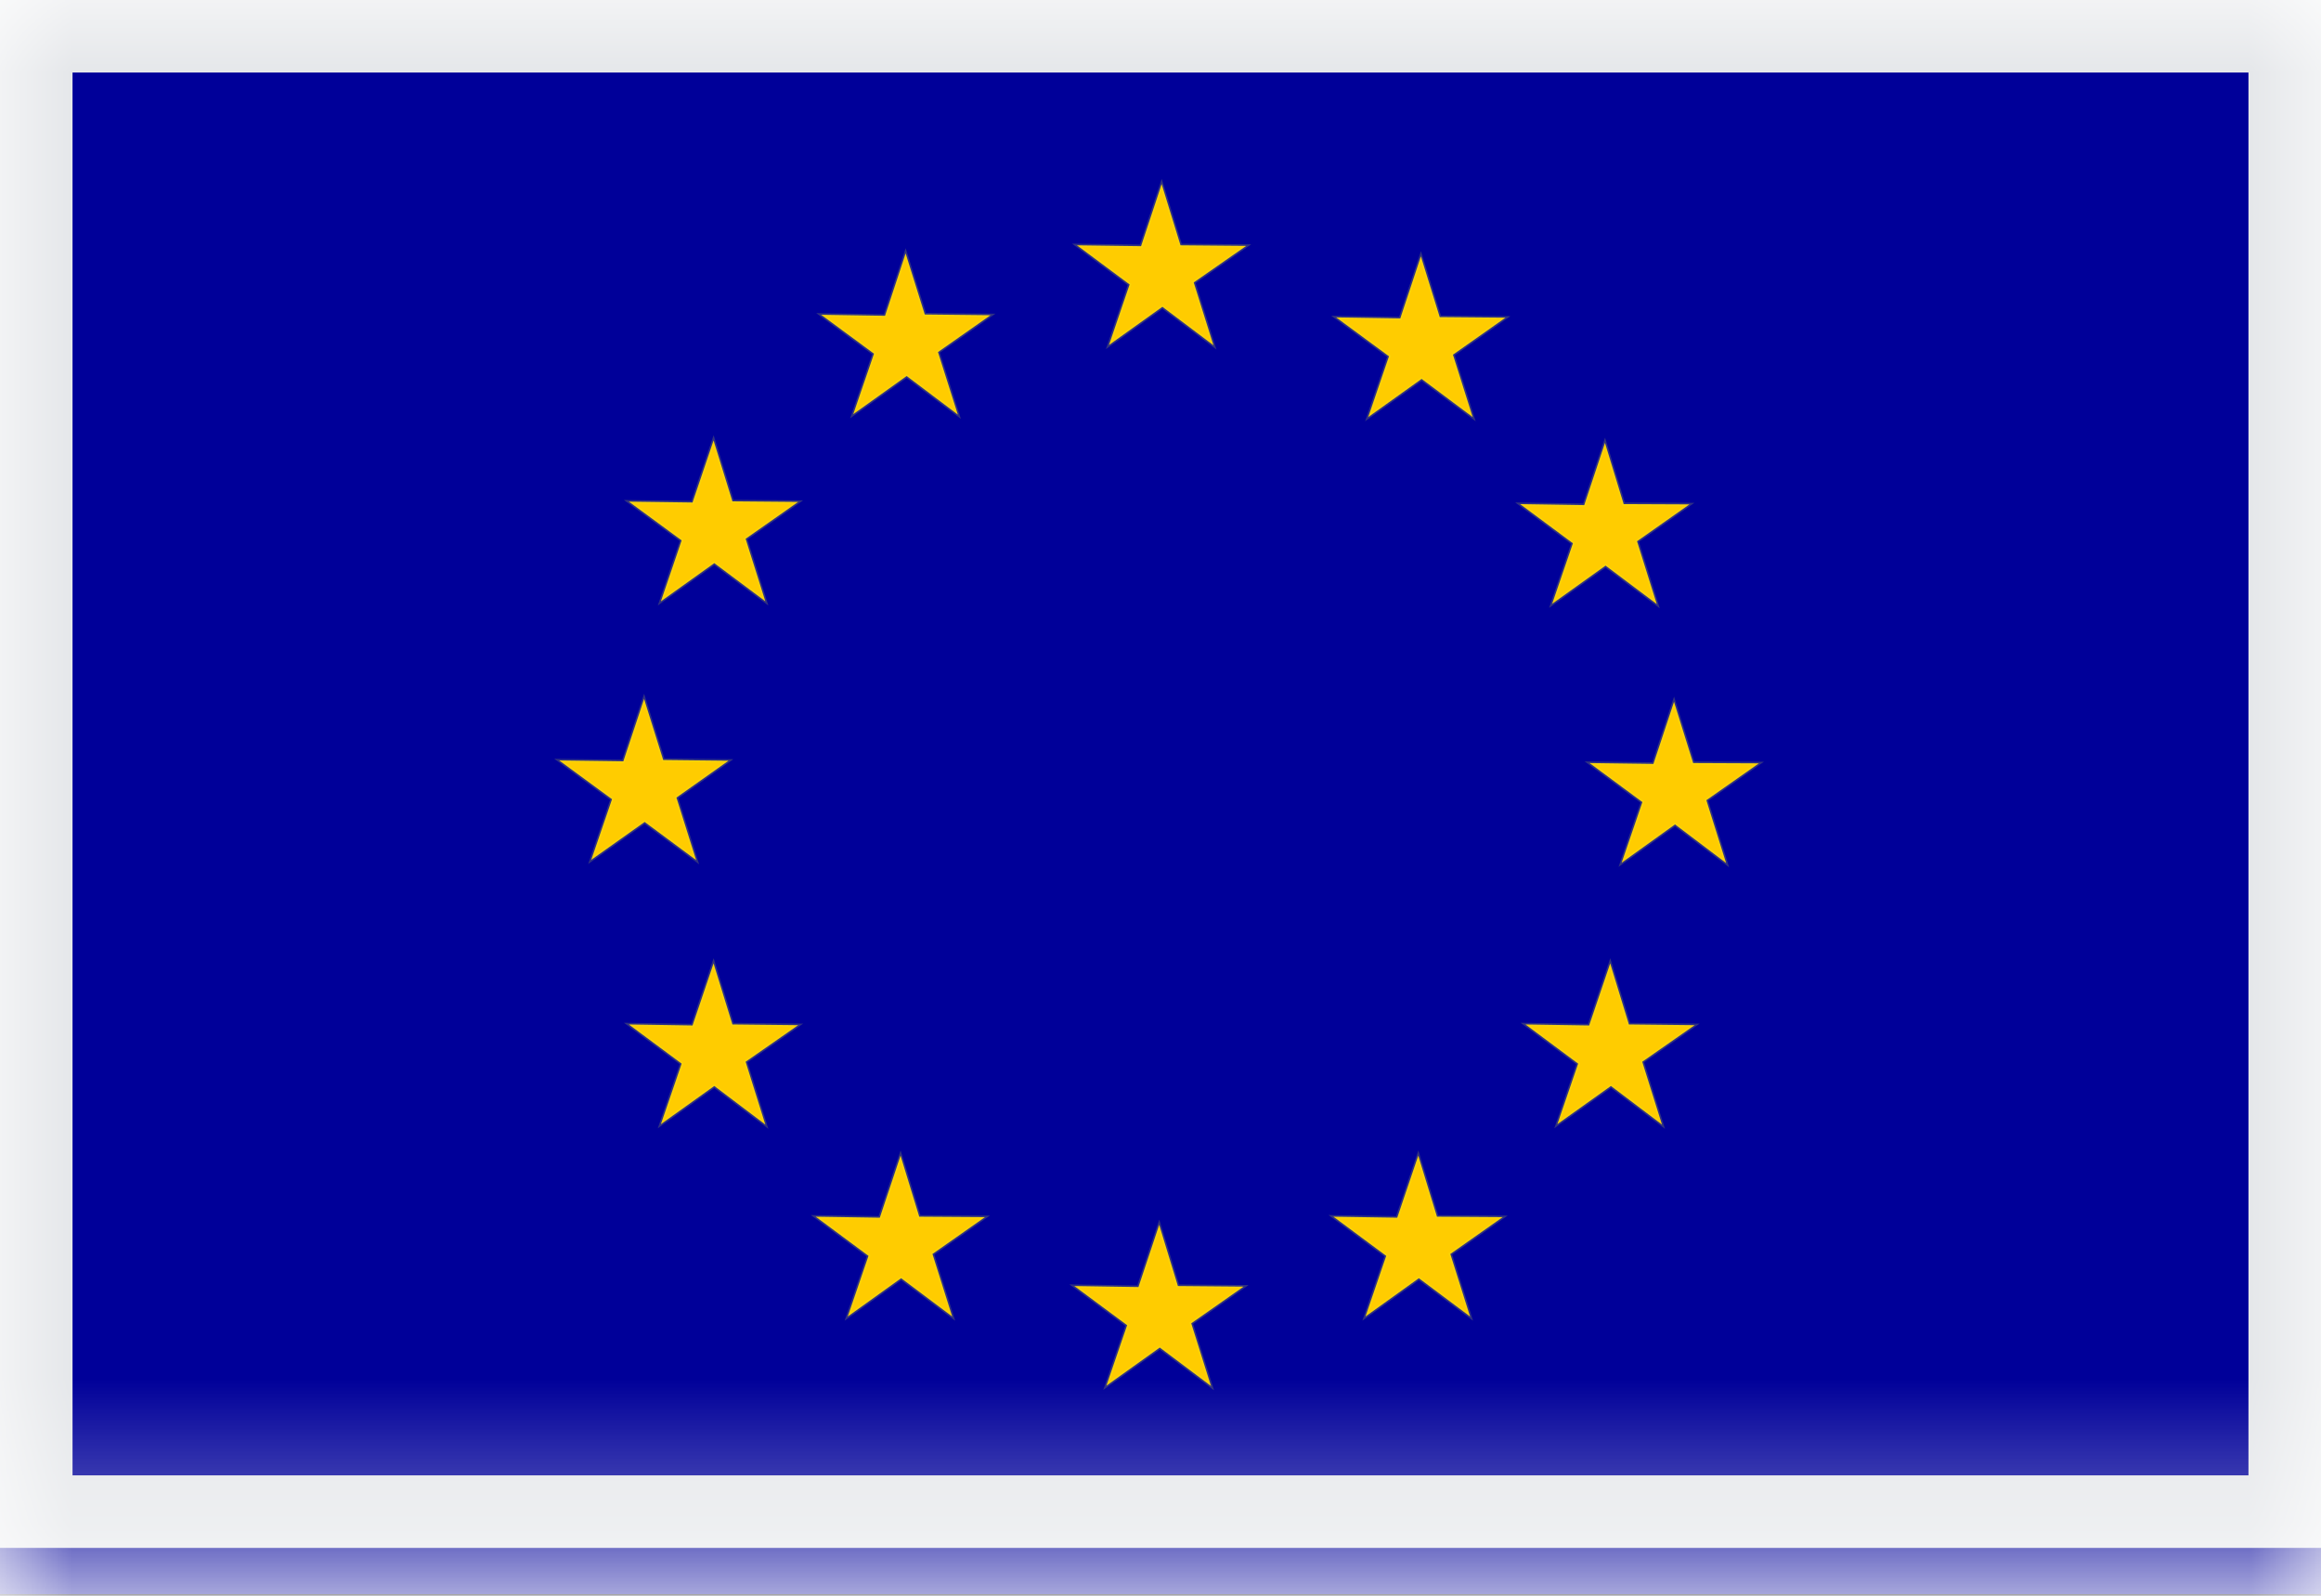 <svg width="16" height="11" viewBox="0 0 16 11" fill="none" xmlns="http://www.w3.org/2000/svg">
<mask id="mask0" mask-type="alpha" maskUnits="userSpaceOnUse" x="0" y="0" width="16" height="11">
<path d="M16 0V10.67H0V0H16Z" fill="#012169"/>
</mask>
<g mask="url(#mask0)">
<path d="M16.111 0H-0.113V11H16.111V0Z" fill="#000099" stroke="black" stroke-width="0.022"/>
<path d="M12.125 5.262L11.672 5.26L11.54 4.838L11.398 5.266L10.958 5.26L11.322 5.529L11.179 5.947L11.547 5.683L11.899 5.949L11.763 5.516L12.125 5.262Z" fill="#FFCC00" stroke="#E6F32E" stroke-opacity="0.209" stroke-width="0.022"/>
<path d="M10.7 4.162L11.068 3.899L11.421 4.164L11.285 3.731L11.646 3.477L11.193 3.475L11.064 3.053L10.921 3.482L10.479 3.475L10.843 3.745L10.7 4.162Z" fill="#FFCC00" stroke="#E6F32E" stroke-opacity="0.209" stroke-width="0.022"/>
<path d="M9.795 1.767L9.653 2.195L9.211 2.188L9.575 2.456L9.432 2.875L9.8 2.612L10.152 2.875L10.016 2.445L10.378 2.19L9.925 2.186L9.795 1.767Z" fill="#FFCC00" stroke="#E6F32E" stroke-opacity="0.209" stroke-width="0.022"/>
<path d="M8.008 1.269L7.866 1.697L7.424 1.691L7.787 1.961L7.645 2.378L8.013 2.115L8.365 2.38L8.229 1.947L8.591 1.695L8.138 1.691L8.008 1.269Z" fill="#FFCC00" stroke="#E6F32E" stroke-opacity="0.209" stroke-width="0.022"/>
<path d="M6.243 1.747L6.101 2.177L5.661 2.17L6.025 2.438L5.882 2.855L6.25 2.592L6.603 2.858L6.466 2.427L6.828 2.173L6.375 2.168L6.243 1.747Z" fill="#FFCC00" stroke="#E6F32E" stroke-opacity="0.209" stroke-width="0.022"/>
<path d="M4.919 3.036L4.774 3.464L4.335 3.458L4.699 3.725L4.556 4.145L4.924 3.882L5.276 4.145L5.14 3.714L5.502 3.46L5.049 3.456L4.919 3.036Z" fill="#FFCC00" stroke="#E6F32E" stroke-opacity="0.209" stroke-width="0.022"/>
<path d="M4.444 5.666L4.799 5.929L4.663 5.498L5.022 5.244L4.572 5.239L4.44 4.818L4.297 5.248L3.855 5.242L4.219 5.509L4.076 5.927L4.444 5.666Z" fill="#FFCC00" stroke="#E6F32E" stroke-opacity="0.209" stroke-width="0.022"/>
<path d="M5.502 7.067L5.049 7.062L4.919 6.641L4.774 7.069L4.335 7.062L4.699 7.332L4.556 7.749L4.924 7.486L5.276 7.752L5.14 7.319L5.502 7.067Z" fill="#FFCC00" stroke="#E6F32E" stroke-opacity="0.209" stroke-width="0.022"/>
<path d="M6.79 8.39L6.337 8.387L6.208 7.966L6.065 8.394L5.623 8.387L5.987 8.657L5.844 9.075L6.212 8.811L6.564 9.075L6.428 8.644L6.79 8.39Z" fill="#FFCC00" stroke="#E6F32E" stroke-opacity="0.209" stroke-width="0.022"/>
<path d="M8.573 8.869L8.12 8.865L7.991 8.443L7.848 8.872L7.406 8.865L7.77 9.135L7.627 9.552L7.995 9.289L8.348 9.554L8.212 9.122L8.573 8.869Z" fill="#FFCC00" stroke="#E6F32E" stroke-opacity="0.209" stroke-width="0.022"/>
<path d="M10.359 8.39L9.906 8.387L9.777 7.966L9.632 8.394L9.192 8.387L9.556 8.657L9.413 9.075L9.781 8.811L10.134 9.075L9.998 8.644L10.359 8.39Z" fill="#FFCC00" stroke="#E6F32E" stroke-opacity="0.209" stroke-width="0.022"/>
<path d="M11.682 7.067L11.229 7.062L11.1 6.641L10.955 7.069L10.516 7.062L10.879 7.332L10.736 7.749L11.105 7.486L11.457 7.752L11.321 7.319L11.682 7.067Z" fill="#FFCC00" stroke="#E6F32E" stroke-opacity="0.209" stroke-width="0.022"/>
<path d="M0.25 10.42H15.75V0.25H0.25V10.42Z" stroke="#E5E7EA" stroke-width="0.5"/>
</g>
</svg>
